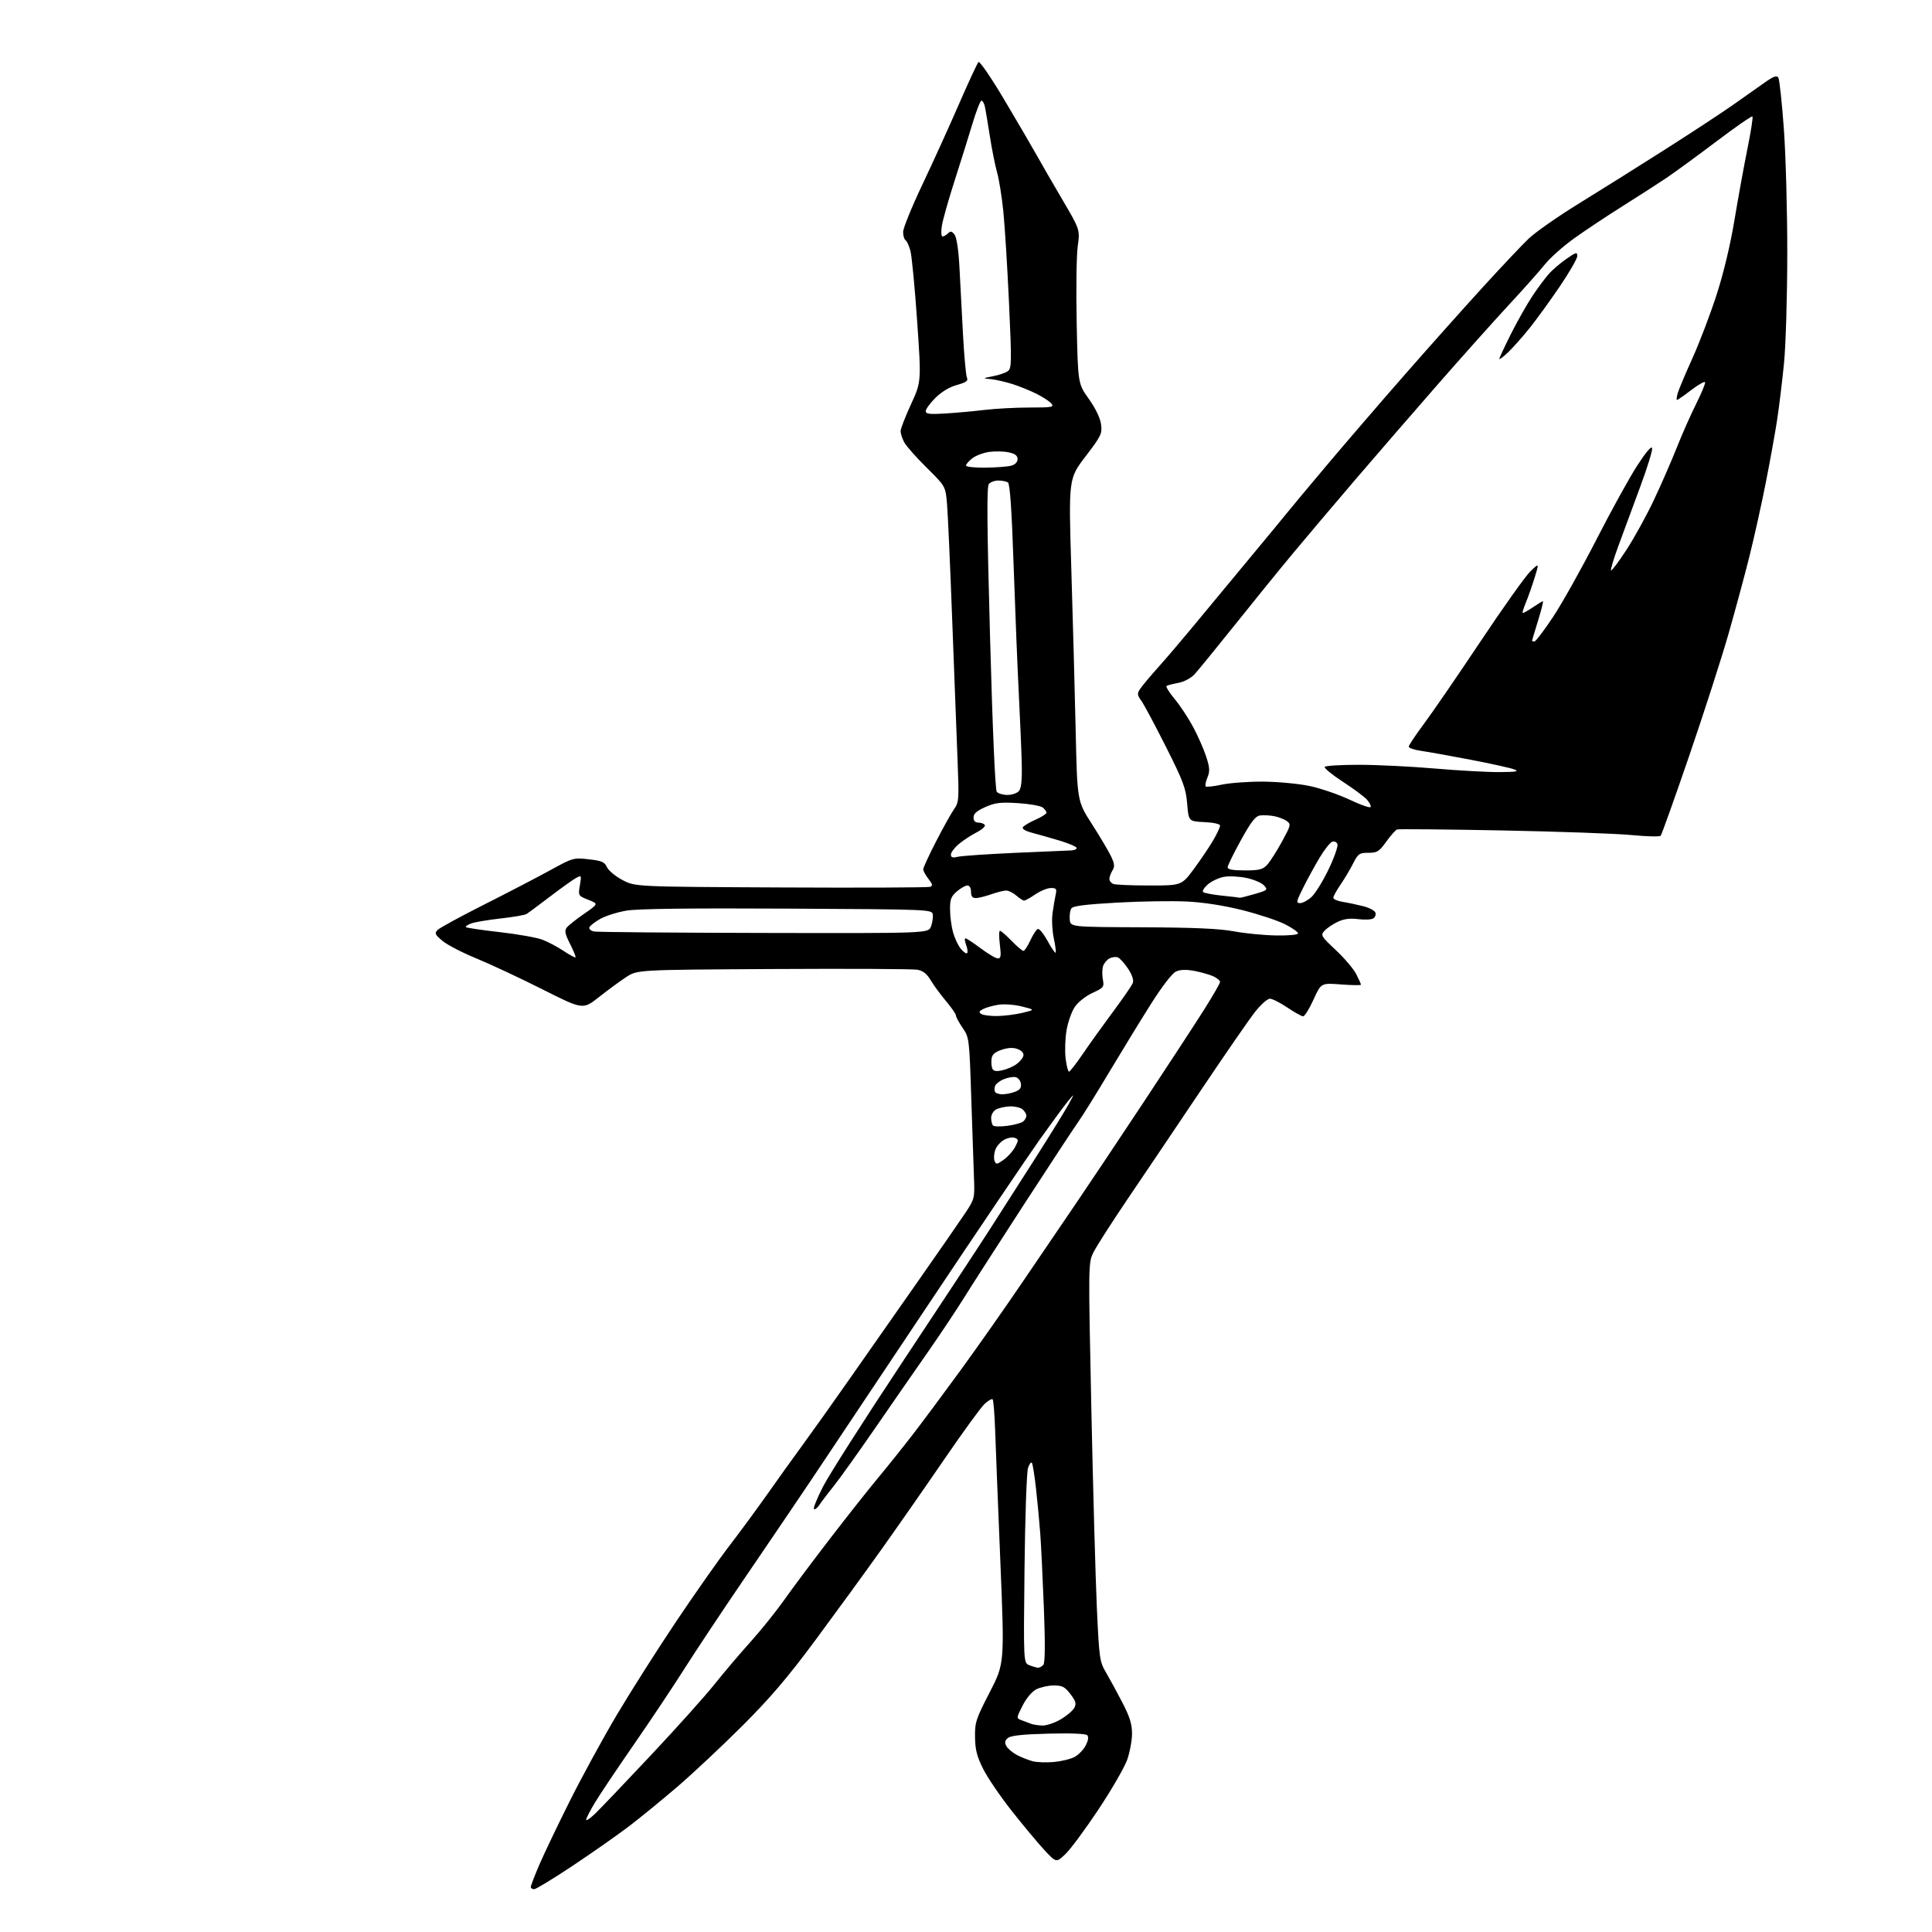<?xml version="1.0" encoding="UTF-8" standalone="no"?>
<svg 
  version="1.1" 
  xmlns="http://www.w3.org/2000/svg" 
  xmlns:xlink="http://www.w3.org/1999/xlink" 
  xmlns:svg="http://www.w3.org/2000/svg"
  xmlns:rdf="http://www.w3.org/1999/02/22-rdf-syntax-ns#"
  xmlns:cc="http://creativecommons.org/ns#"
  xmlns:dc="http://purl.org/dc/elements/1.1/"
  viewBox="0 0 768 768"
  width="768"
  height="768"
>
<style>svg {background-color: white; }</style>"
<path stroke="none" fill="black" fill-rule="evenodd" d="M212.31,751.00C211.59,751.00 211.00,750.59 211.00,750.09C211.00,749.59 212.51,745.65 214.36,741.34C216.21,737.03 221.66,725.62 226.47,716.00C231.28,706.38 239.76,690.85 245.31,681.50C250.87,672.15 261.45,655.50 268.83,644.50C276.20,633.50 285.70,620.00 289.92,614.50C294.15,609.00 300.93,599.77 305.00,594.00C309.06,588.23 315.35,579.45 318.98,574.50C322.61,569.55 331.19,557.49 338.04,547.70C344.89,537.91 357.18,520.36 365.35,508.70C373.52,497.04 381.84,485.02 383.84,482.00C387.32,476.74 387.47,476.17 387.20,469.00C387.04,464.88 386.55,450.48 386.11,437.00C385.32,412.72 385.29,412.46 382.66,408.61C381.20,406.47 380.00,404.25 380.00,403.67C380.00,403.10 378.21,400.51 376.03,397.92C373.84,395.32 371.10,391.60 369.95,389.63C368.45,387.10 366.92,385.89 364.67,385.48C362.93,385.16 337.17,385.03 307.43,385.20C253.35,385.50 253.35,385.50 248.93,388.40C246.49,389.99 241.63,393.57 238.11,396.34C231.73,401.39 231.73,401.39 215.61,393.27C206.75,388.80 194.94,383.28 189.38,381.00C183.81,378.72 177.73,375.57 175.88,374.00C172.87,371.47 172.67,370.98 174.00,369.64C174.82,368.81 183.15,364.28 192.50,359.56C201.85,354.85 213.64,348.72 218.69,345.94C227.72,340.98 227.99,340.90 234.03,341.58C239.23,342.17 240.34,342.65 241.28,344.72C241.90,346.07 244.67,348.37 247.45,349.83C252.50,352.50 252.50,352.50 310.45,352.78C342.32,352.94 369.01,352.82 369.77,352.53C370.86,352.12 370.71,351.45 369.07,349.37C367.93,347.92 367.00,346.21 367.00,345.56C367.00,344.92 369.30,339.92 372.12,334.45C374.94,328.98 378.15,323.21 379.27,321.63C381.19,318.92 381.27,317.83 380.64,302.13C380.27,292.98 379.32,267.95 378.52,246.50C377.72,225.05 376.80,204.31 376.46,200.40C375.86,193.31 375.86,193.31 368.36,185.90C364.23,181.83 360.21,177.28 359.43,175.80C358.64,174.31 358.00,172.33 358.00,171.39C358.00,170.45 359.86,165.65 362.12,160.73C366.25,151.78 366.25,151.78 364.58,127.64C363.66,114.36 362.46,101.83 361.92,99.79C361.39,97.75 360.51,95.81 359.97,95.48C359.44,95.15 359.00,93.67 359.00,92.19C359.01,90.71 362.43,82.30 366.60,73.50C370.78,64.70 377.33,50.30 381.15,41.50C384.98,32.70 388.50,25.12 388.96,24.65C389.42,24.18 394.04,30.93 399.22,39.65C404.40,48.37 410.15,58.20 411.99,61.50C413.83,64.80 418.48,72.86 422.33,79.41C429.33,91.31 429.33,91.31 428.41,97.91C427.91,101.53 427.73,115.30 428.00,128.50C428.50,152.50 428.50,152.50 432.82,158.57C435.52,162.37 437.34,166.15 437.68,168.65C438.18,172.39 437.77,173.25 431.49,181.47C424.77,190.28 424.77,190.28 425.87,226.39C426.48,246.25 427.25,275.10 427.60,290.50C428.22,318.50 428.22,318.50 434.03,327.54C437.22,332.52 440.64,338.28 441.63,340.34C443.08,343.39 443.19,344.47 442.21,346.04C441.54,347.10 441.00,348.61 441.00,349.38C441.00,350.15 441.71,351.06 442.58,351.39C443.45,351.73 449.91,352.00 456.94,352.00C469.73,352.00 469.73,352.00 474.71,345.25C477.45,341.54 480.88,336.44 482.34,333.91C483.80,331.39 485.00,328.82 485.00,328.21C485.00,327.54 482.50,326.98 478.75,326.80C472.50,326.50 472.50,326.50 471.92,319.50C471.41,313.33 470.42,310.67 463.55,297.00C459.26,288.48 454.87,280.25 453.79,278.72C452.00,276.19 451.96,275.72 453.31,273.72C454.14,272.50 457.44,268.56 460.66,264.97C463.87,261.37 469.64,254.62 473.48,249.97C477.31,245.31 487.00,233.62 495.00,224.00C503.00,214.38 510.66,205.10 512.02,203.39C513.38,201.69 520.33,193.36 527.46,184.89C534.59,176.43 548.30,160.50 557.93,149.50C567.56,138.50 581.60,122.75 589.13,114.50C596.66,106.25 604.99,97.41 607.66,94.87C610.32,92.32 619.25,86.07 627.50,80.99C635.75,75.91 651.05,66.32 661.50,59.67C671.95,53.02 684.10,45.06 688.50,41.97C692.90,38.88 698.66,34.82 701.30,32.95C705.01,30.32 706.29,29.85 706.92,30.87C707.37,31.60 708.36,40.81 709.12,51.35C709.88,61.88 710.49,84.22 710.47,101.00C710.45,118.18 709.88,137.18 709.16,144.50C708.45,151.65 707.22,161.78 706.42,167.00C705.62,172.22 703.59,183.47 701.90,192.00C700.22,200.53 697.31,213.64 695.43,221.14C693.56,228.64 689.79,242.59 687.06,252.14C684.33,261.69 677.31,283.45 671.47,300.50C665.63,317.55 660.52,331.83 660.13,332.24C659.73,332.65 654.48,332.52 648.46,331.94C642.43,331.36 619.27,330.54 597.00,330.11C574.73,329.68 556.00,329.51 555.38,329.72C554.76,329.94 552.82,332.11 551.07,334.56C548.22,338.52 547.45,339.00 543.96,339.00C540.35,339.00 539.87,339.34 537.88,343.25C536.70,345.59 534.44,349.38 532.86,351.68C531.29,353.98 530.00,356.32 530.00,356.88C530.00,357.45 531.69,358.18 533.75,358.51C535.81,358.83 539.45,359.60 541.84,360.21C544.23,360.81 546.43,361.96 546.74,362.76C547.04,363.55 546.66,364.60 545.90,365.09C545.13,365.57 542.42,365.70 539.88,365.37C536.61,364.95 534.24,365.27 531.73,366.46C529.78,367.38 527.43,368.98 526.50,370.00C524.90,371.77 525.12,372.14 531.01,377.68C534.42,380.87 538.06,385.16 539.11,387.21C540.15,389.25 541.00,391.15 541.00,391.43C541.00,391.71 537.43,391.66 533.07,391.33C525.15,390.72 525.15,390.72 522.14,397.36C520.48,401.01 518.63,404.00 518.02,404.00C517.42,404.00 514.58,402.43 511.72,400.50C508.87,398.58 505.74,397.00 504.79,397.00C503.83,397.00 501.19,399.34 498.93,402.21C496.67,405.07 486.95,419.13 477.33,433.46C467.72,447.78 454.67,467.15 448.33,476.50C442.00,485.85 435.87,495.41 434.71,497.75C432.60,502.00 432.60,502.00 433.83,560.25C434.51,592.29 435.50,627.91 436.03,639.40C436.96,659.43 437.11,660.50 439.69,664.90C441.17,667.43 444.09,672.81 446.19,676.85C449.09,682.45 450.00,685.38 450.00,689.13C450.00,691.84 449.13,696.51 448.08,699.52C447.02,702.53 441.89,711.41 436.68,719.25C431.47,727.09 425.56,735.08 423.55,737.00C419.88,740.50 419.88,740.50 415.19,735.45C412.61,732.68 406.79,725.70 402.25,719.95C397.71,714.20 392.57,706.67 390.84,703.21C388.35,698.24 387.66,695.57 387.59,690.55C387.51,684.65 387.94,683.33 393.41,672.73C399.32,661.27 399.32,661.27 397.66,620.89C396.74,598.67 395.81,575.18 395.59,568.67C395.36,562.17 394.91,556.58 394.59,556.25C394.26,555.93 392.82,556.75 391.39,558.08C389.95,559.41 382.77,569.27 375.43,580.00C368.09,590.73 356.80,606.92 350.33,616.00C343.87,625.08 332.07,641.27 324.12,652.00C313.09,666.87 306.20,674.96 295.08,686.06C287.06,694.07 275.46,704.94 269.30,710.23C263.14,715.51 254.42,722.64 249.91,726.07C245.41,729.49 235.40,736.51 227.67,741.65C219.94,746.79 213.03,751.00 212.31,751.00zM236.59,720.95C238.56,719.05 248.54,708.60 258.76,697.71C268.99,686.83 280.39,674.10 284.11,669.43C287.84,664.75 294.22,657.23 298.30,652.71C302.38,648.20 308.48,640.60 311.86,635.83C315.23,631.05 323.47,620.03 330.18,611.33C336.88,602.62 345.36,591.90 349.03,587.50C352.69,583.10 358.82,575.45 362.64,570.50C366.47,565.55 375.08,553.98 381.77,544.80C388.46,535.61 399.53,519.86 406.36,509.80C413.20,499.73 422.93,485.43 427.98,478.00C433.03,470.57 444.91,452.80 454.37,438.50C463.83,424.20 474.60,407.74 478.29,401.92C481.98,396.10 485.00,390.89 485.00,390.33C485.00,389.78 483.79,388.77 482.32,388.10C480.85,387.43 477.47,386.47 474.82,385.96C471.50,385.34 469.20,385.41 467.49,386.19C465.99,386.87 462.06,391.94 457.64,398.91C453.60,405.29 446.13,417.48 441.04,426.00C435.96,434.52 430.36,443.52 428.60,446.00C426.84,448.48 417.08,463.32 406.91,479.00C396.75,494.68 385.97,511.45 382.97,516.28C379.96,521.10 373.66,530.55 368.97,537.28C364.27,544.00 354.85,557.60 348.02,567.50C341.20,577.40 333.79,587.77 331.56,590.54C329.33,593.32 326.76,596.69 325.86,598.04C324.96,599.40 323.92,600.22 323.56,599.87C323.21,599.53 324.84,595.48 327.21,590.87C329.57,586.27 343.65,564.18 358.50,541.79C373.35,519.41 389.06,495.56 393.40,488.79C397.75,482.03 406.04,469.07 411.81,460.00C417.59,450.93 423.42,441.48 424.77,439.00C427.22,434.50 427.22,434.50 424.49,437.81C422.98,439.64 418.01,446.39 413.44,452.81C408.86,459.24 388.60,489.25 368.41,519.50C348.23,549.75 327.64,580.58 322.68,588.00C317.71,595.42 306.12,612.52 296.92,626.00C287.72,639.48 276.49,656.35 271.97,663.50C267.44,670.65 258.41,684.19 251.89,693.59C245.38,702.99 238.46,713.32 236.52,716.53C234.58,719.75 233.00,722.83 233.00,723.39C233.00,723.94 234.61,722.84 236.59,720.95zM418.84,700.43C421.77,700.17 425.48,699.29 427.07,698.46C428.66,697.64 430.69,695.57 431.57,693.87C432.63,691.81 432.84,690.44 432.17,689.77C431.56,689.16 425.53,688.92 416.73,689.15C406.57,689.41 401.80,689.92 400.66,690.87C399.44,691.88 399.29,692.68 400.05,694.09C400.61,695.13 402.51,696.73 404.28,697.66C406.05,698.58 408.85,699.69 410.50,700.12C412.15,700.55 415.90,700.69 418.84,700.43zM414.41,685.92C416.01,685.96 419.27,684.86 421.64,683.47C424.02,682.08 426.45,680.02 427.05,678.90C427.94,677.24 427.66,676.25 425.52,673.44C423.30,670.53 422.28,670.00 418.90,670.00C416.70,670.00 413.58,670.69 411.96,671.52C410.20,672.43 407.99,675.06 406.48,678.04C403.95,683.03 403.95,683.03 406.23,683.87C407.48,684.33 409.18,684.97 410.00,685.28C410.82,685.59 412.81,685.88 414.41,685.92zM412.63,662.94C413.25,662.97 414.21,662.44 414.77,661.75C415.44,660.92 415.50,653.28 414.95,639.00C414.49,627.17 413.84,613.90 413.51,609.50C413.18,605.10 412.44,597.23 411.86,592.00C411.28,586.77 410.54,582.07 410.21,581.54C409.89,581.01 409.18,581.91 408.65,583.54C408.11,585.17 407.48,603.26 407.26,623.75C406.85,661.01 406.85,661.01 409.17,661.94C410.45,662.45 412.01,662.90 412.63,662.94zM399.01,460.99C400.67,459.81 402.71,457.52 403.55,455.90C404.94,453.22 404.92,452.91 403.38,452.31C402.45,451.96 400.53,452.32 399.11,453.11C397.69,453.91 396.11,455.73 395.61,457.16C395.11,458.60 394.99,460.53 395.34,461.45C395.93,462.99 396.27,462.95 399.01,460.99zM400.48,447.53C403.21,447.17 406.02,446.40 406.73,445.81C407.43,445.23 408.00,444.19 408.00,443.50C408.00,442.81 407.30,441.67 406.45,440.96C405.60,440.26 403.35,439.74 401.44,439.81C399.54,439.88 397.09,440.42 395.99,441.01C394.89,441.59 394.00,443.10 394.00,444.37C394.00,445.63 394.34,447.01 394.75,447.42C395.16,447.84 397.74,447.89 400.48,447.53zM398.49,435.00C399.80,435.00 402.06,434.55 403.50,434.00C405.45,433.26 406.05,432.41 405.82,430.76C405.64,429.53 404.68,428.36 403.67,428.17C402.66,427.98 400.56,428.35 398.99,429.00C397.43,429.65 395.88,430.86 395.57,431.68C395.25,432.51 395.25,433.59 395.56,434.09C395.87,434.59 397.19,435.00 398.49,435.00zM398.25,425.50C400.04,425.14 402.62,424.05 404.00,423.07C405.38,422.09 406.65,420.55 406.82,419.65C407.02,418.63 406.16,417.63 404.57,417.03C402.80,416.35 400.84,416.43 398.25,417.28C395.55,418.16 394.41,419.15 394.17,420.82C393.99,422.10 394.10,423.82 394.42,424.65C394.85,425.77 395.84,425.99 398.25,425.50zM424.94,426.00C425.33,426.00 427.86,422.74 430.57,418.75C433.28,414.76 438.69,407.23 442.58,402.00C446.48,396.77 449.96,391.69 450.32,390.71C450.73,389.58 450.01,387.46 448.40,385.03C446.99,382.90 445.16,380.89 444.34,380.58C443.53,380.26 442.02,380.46 441.00,381.00C439.97,381.55 438.84,382.94 438.47,384.09C438.11,385.23 438.08,387.60 438.40,389.34C438.97,392.34 438.74,392.63 434.25,394.72C431.52,395.98 428.53,398.37 427.22,400.31C425.97,402.18 424.50,406.36 423.96,409.60C423.41,412.85 423.25,417.86 423.60,420.75C423.95,423.64 424.55,426.00 424.94,426.00zM396.50,403.89C399.25,403.84 403.75,403.27 406.50,402.61C411.50,401.40 411.50,401.40 406.18,400.08C403.14,399.33 399.12,399.04 396.80,399.42C394.57,399.77 391.85,400.55 390.74,401.14C389.12,402.01 389.00,402.39 390.11,403.09C390.88,403.57 393.75,403.93 396.50,403.89zM228.77,380.56C228.97,380.36 228.00,377.96 226.61,375.23C224.59,371.23 224.33,369.95 225.30,368.72C225.96,367.87 229.07,365.40 232.22,363.23C237.93,359.28 237.93,359.28 233.87,357.68C229.83,356.09 229.81,356.06 230.51,351.95C231.18,347.95 231.14,347.85 229.04,348.98C227.85,349.61 223.19,352.94 218.69,356.37C214.19,359.80 209.95,362.94 209.27,363.35C208.59,363.76 203.92,364.56 198.90,365.12C193.88,365.68 188.64,366.57 187.25,367.10C185.86,367.62 184.95,368.28 185.23,368.56C185.50,368.84 191.53,369.73 198.62,370.53C205.70,371.34 213.30,372.68 215.50,373.50C217.70,374.32 221.51,376.33 223.96,377.96C226.41,379.59 228.57,380.76 228.77,380.56zM396.67,381.00C397.87,381.00 398.02,379.99 397.46,375.50C397.08,372.48 397.10,370.00 397.50,370.00C397.90,370.00 399.98,371.80 402.12,374.00C404.25,376.20 406.37,378.00 406.83,378.00C407.28,378.00 408.52,376.12 409.58,373.81C410.64,371.51 411.98,369.47 412.58,369.29C413.17,369.10 414.90,371.24 416.43,374.04C417.95,376.84 419.39,378.95 419.62,378.71C419.85,378.48 419.53,375.90 418.90,372.98C418.27,370.05 418.04,365.60 418.39,363.08C418.73,360.56 419.29,357.26 419.62,355.75C420.16,353.33 419.94,353.00 417.76,353.00C416.39,353.00 413.62,354.12 411.60,355.50C409.57,356.88 407.55,358.00 407.11,358.00C406.67,358.00 405.27,357.10 404.00,356.00C402.73,354.90 400.92,354.00 399.97,354.00C399.03,354.00 396.34,354.68 394.00,355.50C391.66,356.32 388.91,357.00 387.87,357.00C386.54,357.00 386.00,356.28 386.00,354.50C386.00,352.99 385.43,352.00 384.56,352.00C383.76,352.00 381.87,353.06 380.36,354.36C378.05,356.36 377.62,357.50 377.66,361.61C377.68,364.30 378.22,368.37 378.86,370.66C379.50,372.94 380.88,375.87 381.93,377.16C382.97,378.44 384.10,379.22 384.44,378.89C384.78,378.55 384.60,377.09 384.05,375.64C383.50,374.19 383.39,373.00 383.80,373.00C384.22,373.00 386.95,374.80 389.88,377.00C392.81,379.20 395.86,381.00 396.67,381.00zM507.25,371.86C512.41,371.94 516.00,371.60 516.00,371.02C516.00,370.48 513.66,368.85 510.80,367.40C507.93,365.95 500.40,363.45 494.05,361.84C486.74,360.00 478.65,358.72 472.00,358.38C466.23,358.08 453.68,358.26 444.13,358.80C431.41,359.51 426.52,360.13 425.87,361.13C425.38,361.89 425.10,363.85 425.24,365.50C425.50,368.50 425.50,368.50 454.00,368.61C474.66,368.70 484.70,369.14 490.50,370.22C494.90,371.05 502.44,371.78 507.25,371.86zM303.77,370.86C369.05,371.00 369.05,371.00 370.07,368.32C370.63,366.84 370.96,364.70 370.80,363.57C370.50,361.51 370.23,361.50 313.00,361.19C274.03,360.98 253.40,361.24 248.98,361.99C245.39,362.60 240.70,364.09 238.56,365.30C236.41,366.51 234.48,368.03 234.27,368.67C234.06,369.32 234.92,370.04 236.19,370.29C237.46,370.53 267.87,370.79 303.77,370.86zM516.84,359.00C517.87,359.00 519.92,357.88 521.40,356.51C522.87,355.14 525.92,350.20 528.16,345.53C530.40,340.86 531.97,336.36 531.65,335.54C531.32,334.68 530.42,334.29 529.55,334.62C528.71,334.94 526.49,337.75 524.62,340.85C522.75,343.96 519.82,349.31 518.10,352.75C515.27,358.40 515.15,359.00 516.84,359.00zM492.85,356.86C493.04,356.94 495.66,356.28 498.67,355.41C503.91,353.88 504.07,353.74 502.46,351.96C501.53,350.93 498.38,349.60 495.45,348.99C492.53,348.38 488.48,348.19 486.47,348.57C484.46,348.95 481.62,350.29 480.16,351.54C478.70,352.80 477.84,354.17 478.25,354.59C478.67,355.00 482.04,355.65 485.75,356.03C489.46,356.41 492.66,356.78 492.85,356.86zM494.83,346.00C500.62,346.00 501.97,345.66 503.73,343.75C504.87,342.51 507.50,338.40 509.57,334.61C513.16,328.05 513.25,327.66 511.50,326.37C510.48,325.63 508.21,324.76 506.46,324.43C504.70,324.10 502.19,323.98 500.89,324.16C499.05,324.42 497.33,326.65 493.27,334.00C490.39,339.23 488.02,344.06 488.01,344.75C488.00,345.63 490.02,346.00 494.83,346.00zM380.75,340.58C382.26,340.22 392.50,339.52 403.50,339.02C414.50,338.52 424.51,338.09 425.75,338.06C426.99,338.03 428.00,337.59 428.00,337.10C428.00,336.60 424.96,335.29 421.25,334.17C417.54,333.06 412.57,331.65 410.22,331.03C407.64,330.35 406.20,329.48 406.60,328.84C406.96,328.25 409.23,326.90 411.63,325.84C414.03,324.78 416.00,323.53 416.00,323.08C416.00,322.62 415.33,321.69 414.52,321.01C413.70,320.34 409.28,319.55 404.70,319.26C397.70,318.82 395.62,319.07 391.69,320.81C388.30,322.31 387.00,323.46 387.00,324.94C387.00,326.31 387.65,327.00 388.94,327.00C390.01,327.00 391.15,327.43 391.48,327.96C391.80,328.49 390.31,329.82 388.17,330.91C386.02,332.01 382.86,334.09 381.13,335.54C379.41,336.99 378.00,338.87 378.00,339.71C378.00,340.86 378.67,341.08 380.75,340.58zM544.85,320.79C545.05,320.29 544.37,318.96 543.35,317.83C542.33,316.70 538.03,313.51 533.78,310.74C529.54,307.97 526.30,305.32 526.59,304.85C526.88,304.38 533.05,304.01 540.31,304.02C547.56,304.03 561.15,304.70 570.50,305.51C579.85,306.31 591.33,306.95 596.00,306.92C602.73,306.88 603.98,306.66 602.00,305.87C600.62,305.31 592.75,303.57 584.50,301.99C576.25,300.41 567.36,298.82 564.75,298.45C562.14,298.08 560.00,297.33 560.00,296.80C560.00,296.26 562.74,292.15 566.09,287.66C569.43,283.17 579.52,268.48 588.51,255.00C597.49,241.53 606.42,228.98 608.36,227.11C611.87,223.73 611.87,223.73 610.01,229.73C608.98,233.03 607.43,237.44 606.56,239.52C605.69,241.60 605.12,243.45 605.29,243.63C605.47,243.80 607.25,242.83 609.25,241.47C611.26,240.11 613.09,239.00 613.34,239.00C613.58,239.00 612.71,242.49 611.39,246.75C610.08,251.01 609.00,254.61 609.00,254.75C609.00,254.89 609.43,255.00 609.95,255.00C610.47,255.00 613.80,250.61 617.36,245.25C620.92,239.89 628.67,226.05 634.59,214.50C640.50,202.95 647.83,189.68 650.87,185.00C654.37,179.61 656.52,177.10 656.75,178.15C656.95,179.05 654.79,186.03 651.96,193.65C649.14,201.27 645.27,211.72 643.38,216.88C641.48,222.04 640.15,226.48 640.41,226.75C640.68,227.01 643.43,223.34 646.53,218.58C649.64,213.82 654.56,204.88 657.47,198.71C660.38,192.55 664.45,183.22 666.52,178.00C668.58,172.78 672.03,164.97 674.19,160.66C676.34,156.35 677.97,152.43 677.80,151.95C677.64,151.47 675.16,152.86 672.31,155.04C669.46,157.22 666.90,159.00 666.63,159.00C666.36,159.00 666.50,157.76 666.94,156.25C667.38,154.74 670.03,148.43 672.84,142.24C675.64,136.04 679.94,124.72 682.40,117.08C685.18,108.47 687.88,97.16 689.50,87.34C690.95,78.63 693.25,65.94 694.63,59.15C696.01,52.36 696.91,46.57 696.62,46.29C696.34,46.01 689.90,50.47 682.31,56.21C674.71,61.94 665.80,68.46 662.50,70.68C659.20,72.91 651.33,77.98 645.00,81.95C638.67,85.93 629.97,91.72 625.65,94.82C621.33,97.93 616.12,102.57 614.07,105.15C612.02,107.72 605.61,114.93 599.82,121.16C594.04,127.40 581.23,141.72 571.37,153.00C561.51,164.28 546.71,181.38 538.47,191.00C530.24,200.62 519.20,213.68 513.94,220.00C508.68,226.32 498.27,239.15 490.80,248.50C483.33,257.85 476.12,266.67 474.79,268.10C473.41,269.58 470.67,271.03 468.44,271.45C466.28,271.85 464.17,272.39 463.75,272.65C463.33,272.91 464.75,275.24 466.90,277.81C469.06,280.39 472.39,285.43 474.30,289.00C476.21,292.57 478.55,297.89 479.49,300.80C480.91,305.21 480.99,306.61 479.96,309.09C479.29,310.72 478.98,312.31 479.29,312.62C479.59,312.92 482.46,312.61 485.67,311.91C488.88,311.22 496.23,310.68 502.00,310.71C507.77,310.74 516.10,311.51 520.50,312.43C524.90,313.35 532.10,315.81 536.50,317.89C540.90,319.98 544.66,321.28 544.85,320.79zM400.50,316.00C402.29,316.00 404.35,315.29 405.07,314.42C405.98,313.32 406.31,310.04 406.16,303.67C406.04,298.63 405.52,286.18 405.00,276.00C404.48,265.82 403.55,242.88 402.94,225.01C402.17,202.46 401.47,192.29 400.66,191.77C400.02,191.36 398.32,191.02 396.87,191.02C395.43,191.01 393.72,191.63 393.09,192.39C392.21,193.45 392.33,208.27 393.57,253.64C394.57,290.18 395.61,313.99 396.23,314.75C396.79,315.44 398.71,316.00 400.50,316.00zM391.75,185.90C396.01,185.85 400.62,185.49 402.00,185.11C403.55,184.67 404.50,183.69 404.50,182.50C404.50,181.12 403.51,180.37 401.00,179.82C399.07,179.40 395.58,179.32 393.24,179.64C390.89,179.97 387.86,181.11 386.49,182.19C385.12,183.26 384.00,184.56 384.00,185.07C384.00,185.58 387.49,185.96 391.75,185.90zM375.75,164.37C380.01,164.11 387.06,163.47 391.41,162.95C395.76,162.43 403.80,162.00 409.28,162.00C418.24,162.00 419.11,161.84 417.94,160.42C417.21,159.55 414.57,157.82 412.06,156.56C409.55,155.30 405.25,153.56 402.50,152.68C399.75,151.81 395.93,150.93 394.00,150.73C390.50,150.38 390.50,150.38 394.73,149.56C397.06,149.12 399.71,148.20 400.62,147.54C402.15,146.42 402.19,144.25 401.10,120.41C400.44,106.16 399.43,89.79 398.84,84.04C398.26,78.29 397.14,71.31 396.36,68.54C395.57,65.77 394.27,59.23 393.46,54.00C392.65,48.77 391.76,43.49 391.47,42.25C391.19,41.01 390.59,40.00 390.14,40.00C389.69,40.00 388.06,44.16 386.54,49.25C385.01,54.34 381.81,64.58 379.42,72.00C377.03,79.42 374.78,87.41 374.41,89.75C374.03,92.18 374.14,94.00 374.67,94.00C375.18,94.00 376.17,93.44 376.87,92.75C377.88,91.75 378.40,91.86 379.47,93.31C380.30,94.43 381.03,99.40 381.40,106.31C381.72,112.47 382.36,124.47 382.81,133.00C383.27,141.53 383.97,149.22 384.37,150.11C384.95,151.38 384.13,151.98 380.37,153.04C377.38,153.87 374.23,155.77 371.82,158.18C369.72,160.28 368.00,162.64 368.00,163.42C368.00,164.57 369.49,164.75 375.75,164.37zM599.59,139.95C597.61,141.84 596.00,143.07 596.00,142.68C596.00,142.28 598.09,137.81 600.63,132.73C603.18,127.65 607.07,120.80 609.27,117.50C611.48,114.20 614.45,110.22 615.89,108.65C617.33,107.08 620.41,104.47 622.75,102.85C626.49,100.25 627.00,100.12 627.00,101.76C627.00,102.78 623.88,108.21 620.07,113.82C616.26,119.44 610.90,126.84 608.16,130.27C605.42,133.69 601.56,138.05 599.59,139.95z" />

</svg>